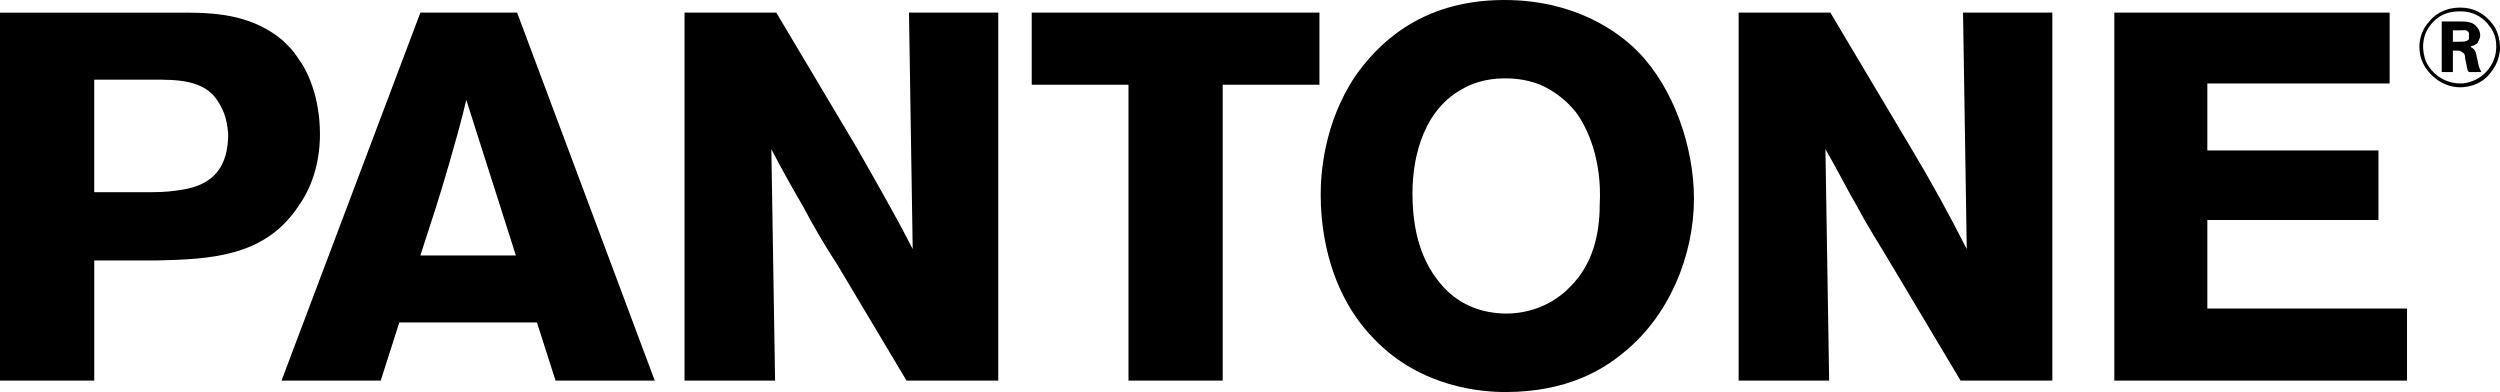 <svg xmlns="http://www.w3.org/2000/svg" fill="none" viewBox="0 0 389 61" height="61" width="389">
<path fill="black" d="M23.928 12.395C27.402 12.395 31.646 12.395 33.768 15.545C34.541 16.723 35.311 18.102 35.504 20.856C35.504 25.775 33.382 28.727 28.365 29.516C27.012 29.709 26.048 29.908 23.348 29.908H14.663V12.395H23.928ZM0 1.964V59.224H14.666V40.53H24.312C32.801 40.337 41.099 39.939 46.309 32.266C49.59 27.738 49.783 22.821 49.783 20.854C49.783 15.147 47.855 11.016 46.502 9.245C45.54 7.674 44.573 6.883 43.995 6.293C39.554 2.555 34.348 1.967 28.945 1.967H0V1.964ZM65.411 39.748C66.954 35.023 68.5 30.304 69.852 25.582C70.814 22.233 71.781 18.892 72.552 15.545L80.27 39.746H65.413L65.411 39.748ZM80.463 1.964H65.413L43.802 59.224H59.239L62.132 50.177H83.551L86.444 59.224H101.881L80.463 1.964ZM120.79 1.964L133.332 23.016C136.225 28.128 139.314 33.449 142.016 38.761L141.438 1.964H155.332V59.224H141.056L130.25 41.122C128.373 38.258 126.635 35.303 125.04 32.268C123.296 29.291 121.622 26.274 120.023 23.216L120.604 59.226H106.517V1.964H120.79ZM205.306 1.964V13.181H190.252V59.224H175.591V13.181H160.537V1.964H205.306ZM248.915 31.875C248.915 36.594 247.755 41.122 244.474 44.465C240.807 48.403 236.176 48.791 234.442 48.791C230.582 48.791 227.11 47.415 224.603 44.663C222.288 42.103 219.779 37.968 219.779 30.099C219.779 24.002 221.707 16.919 227.689 13.771C228.651 13.181 230.97 12.195 234.056 12.195C235.018 12.195 237.145 12.195 239.652 13.178C241.838 14.137 243.758 15.626 245.248 17.509C246.984 19.873 249.303 24.792 248.917 31.875H248.915ZM252.582 54.898C259.721 49.193 263.58 39.748 263.58 30.894C263.58 23.021 260.492 13.776 254.896 8.069C251.808 4.921 245.053 0 234.056 0C220.55 0 213.988 7.478 210.904 11.807C205.887 19.28 205.501 27.349 205.501 30.301C205.501 33.644 205.887 44.667 213.799 52.731C221.131 60.41 230.779 61 234.251 61C243.898 60.998 249.493 57.457 252.582 54.898ZM284.804 1.964L297.344 23.016C300.425 28.155 303.323 33.406 306.028 38.761L305.449 1.964H319.343V59.224H305.068L294.262 41.122C292.522 38.17 290.595 35.22 289.052 32.268C287.316 29.316 285.771 26.166 284.037 23.216L284.616 59.226H270.531V1.964H284.804ZM371.829 1.964V12.985H343.462V23.411H370.089V34.235H343.462V48.008H374.532V59.224H328.989V1.964H371.829ZM381.668 6.493V4.721H382.823C383.402 4.721 383.79 4.524 384.171 5.114V6.098C383.79 6.49 383.4 6.49 382.633 6.49H381.666L381.668 6.493ZM386.105 11.214C385.792 10.671 385.595 10.069 385.526 9.443C385.335 8.852 385.335 8.066 384.947 7.671C384.82 7.54 384.627 7.408 384.369 7.276C384.627 7.146 384.82 7.081 384.947 7.081C385.138 6.886 385.335 6.886 385.526 6.688C385.526 6.49 385.914 6.098 385.914 5.505C385.914 5.307 385.914 4.719 385.335 4.129C384.757 3.341 383.595 3.341 382.635 3.341H379.93V11.212H381.67V7.869H382.058C382.637 7.869 382.83 7.869 383.018 8.064C383.406 8.259 383.597 8.457 383.597 9.243C383.792 9.833 383.792 10.421 383.985 11.014L384.176 11.21H386.105V11.216V11.214ZM388.998 7.478C388.998 6.102 388.616 4.724 387.843 3.74C386.495 1.969 384.761 1.181 382.828 1.181C380.127 1.181 378.58 2.557 378.004 3.345C377.008 4.407 376.454 5.817 376.46 7.283C376.46 10.038 378.196 11.614 378.97 12.202C379.93 12.99 381.285 13.582 382.83 13.582C383.602 13.582 385.918 13.385 387.457 11.416C388.812 9.845 389 8.071 389 7.483L388.998 7.478ZM388.419 7.278C388.419 9.642 386.876 11.807 384.759 12.592C383.792 12.985 383.216 12.985 382.826 12.985C380.495 12.981 378.38 11.596 377.423 9.445C377.181 8.749 377.05 8.017 377.035 7.278C377.035 4.721 378.578 3.341 379.349 2.752C380.704 1.769 382.247 1.769 382.826 1.769C385.335 1.769 386.685 3.145 387.262 3.933C388.417 5.31 388.417 6.69 388.417 7.278H388.419Z" clip-rule="evenodd" fill-rule="evenodd"></path>
</svg>
